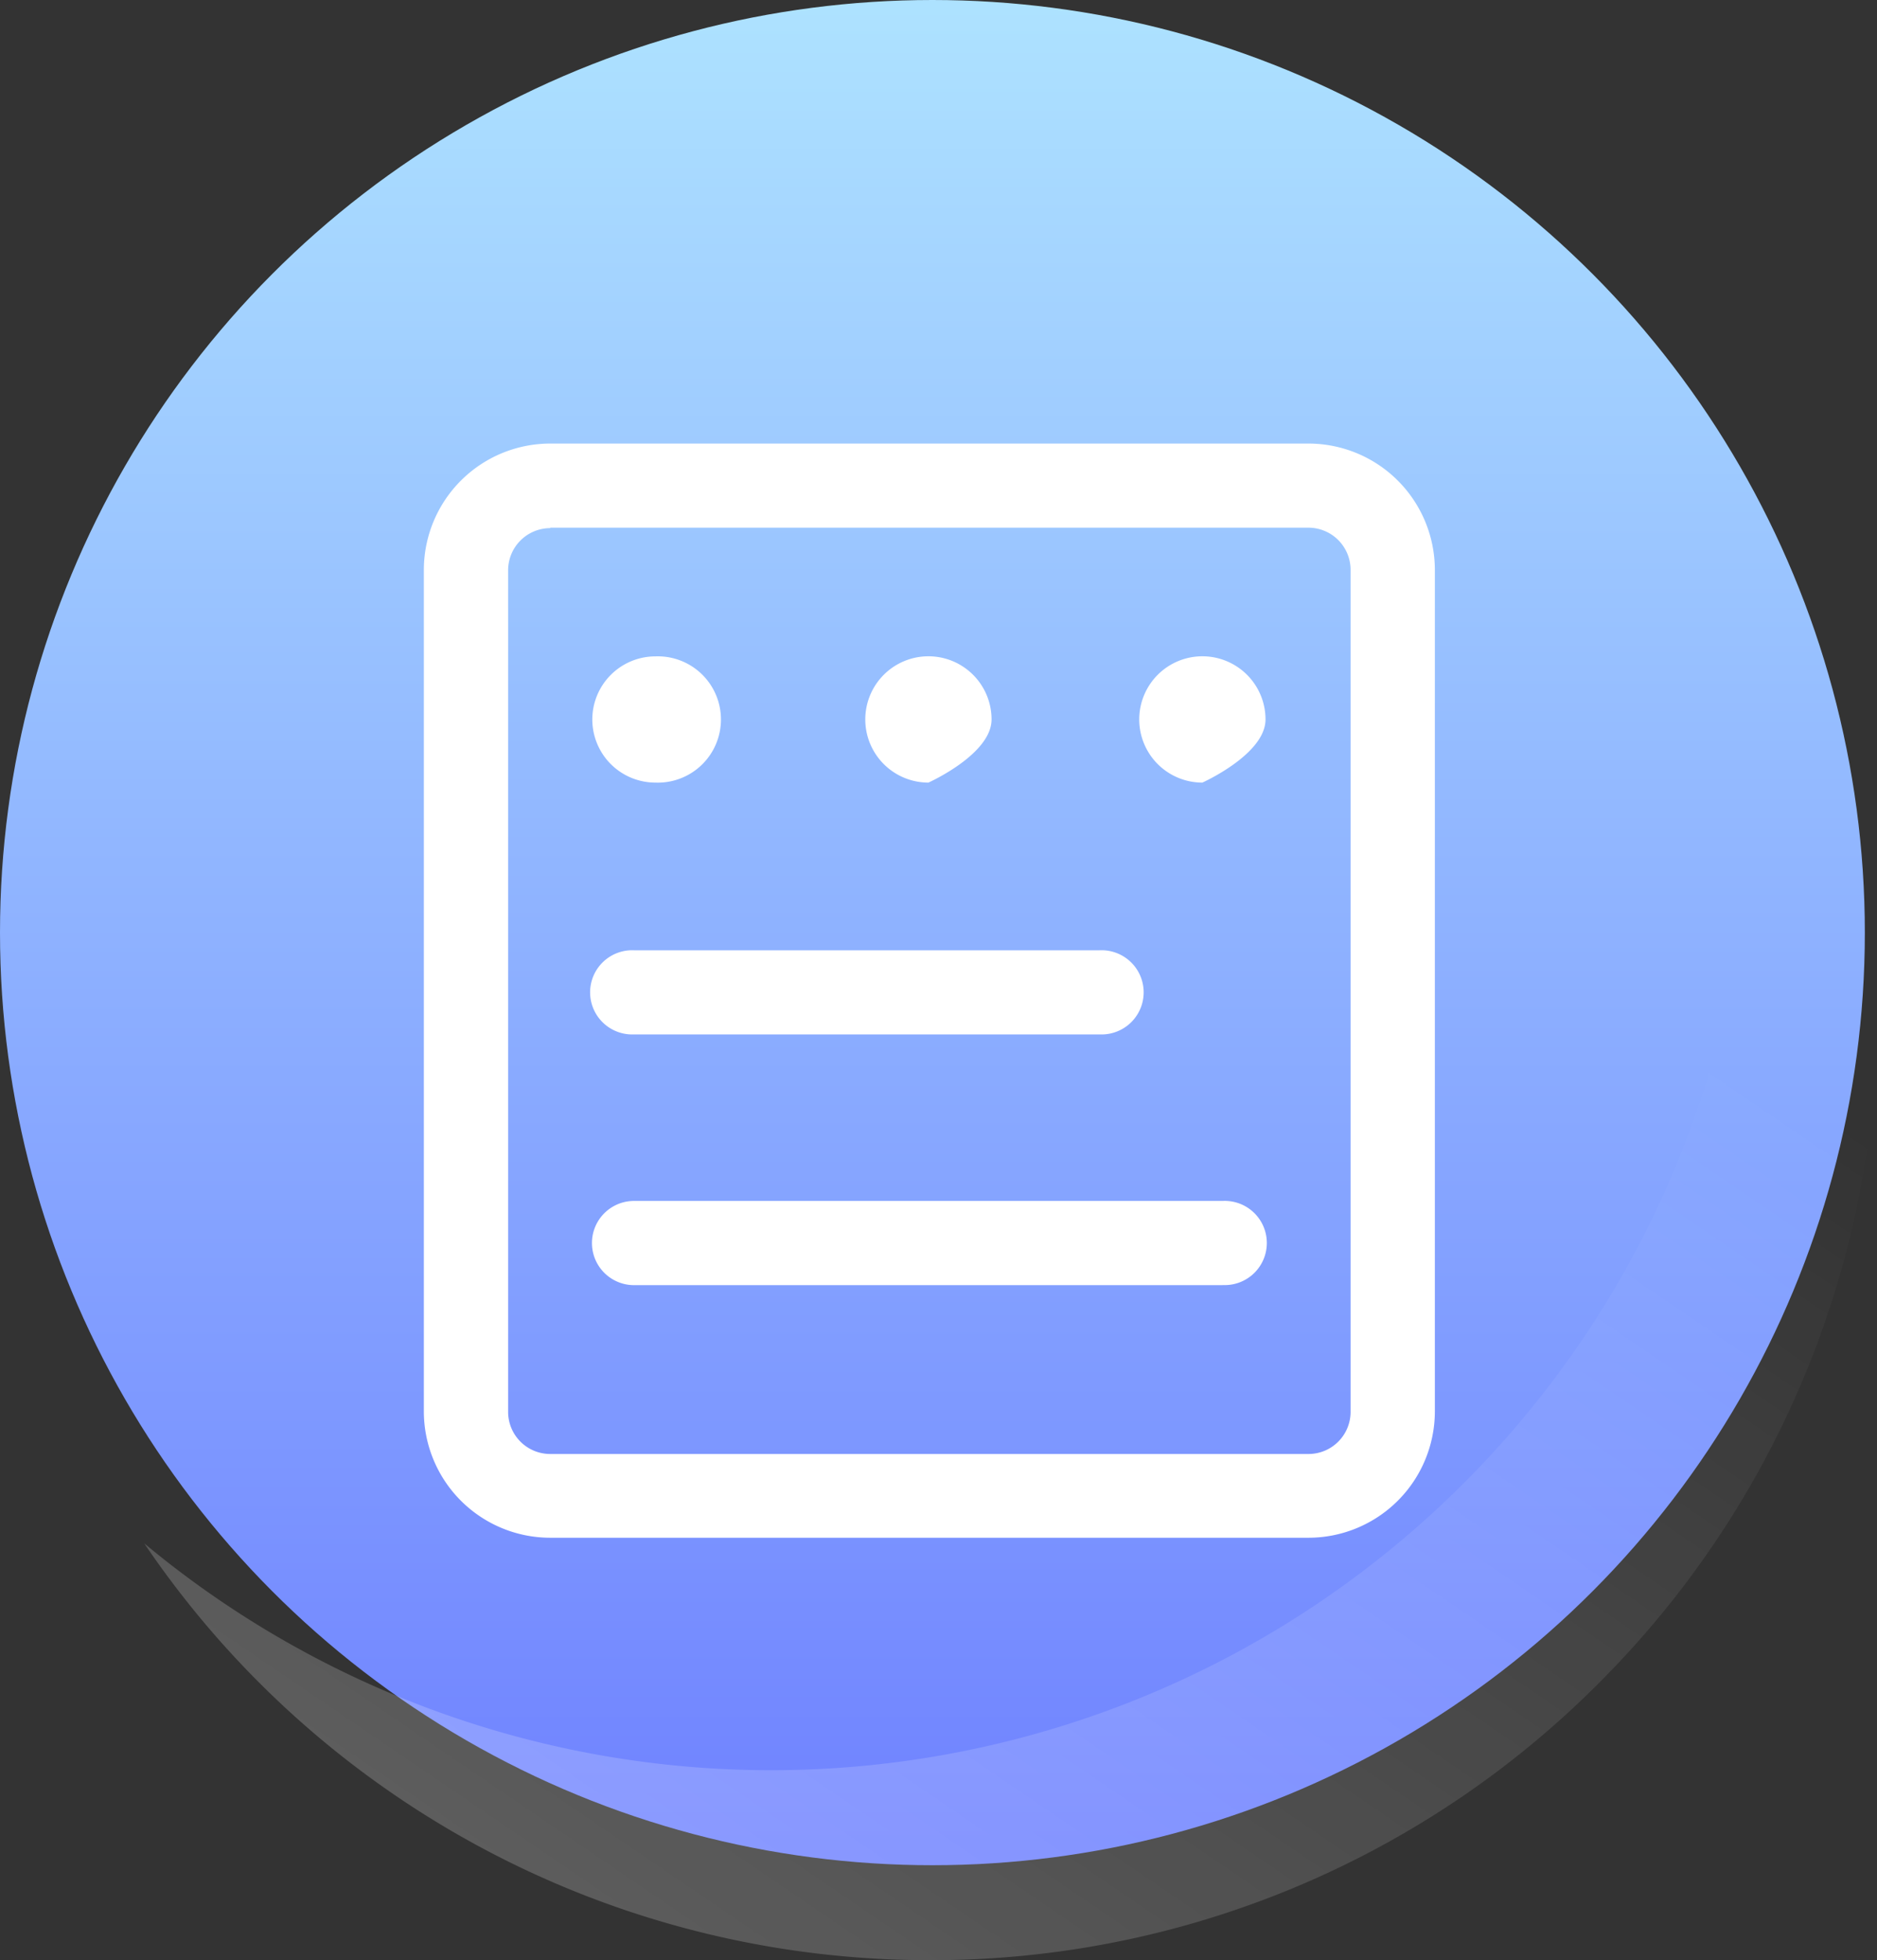 <svg xmlns="http://www.w3.org/2000/svg" xmlns:xlink="http://www.w3.org/1999/xlink" width="21.137" height="22.068" viewBox="0 0 21.137 22.068">
  <rect x="0" y="0" width="21.137" height="22.068" fill="#333333" stroke="none"/>
  <defs>
    <style>
      .cls-1 {
        fill: url(#linear-gradient);
      }

      .cls-2 {
        fill: url(#linear-gradient-2);
      }

      .cls-3 {
        fill: #fff;
      }
    </style>
    <linearGradient id="linear-gradient" x1="0.5" x2="0.5" y2="1" gradientUnits="objectBoundingBox">
      <stop offset="0" stop-color="#aee3ff"/>
      <stop offset="1" stop-color="#6e80ff"/>
    </linearGradient>
    <linearGradient id="linear-gradient-2" x1="0.685" y1="0.22" x2="-0.094" y2="1.221" gradientUnits="objectBoundingBox">
      <stop offset="0" stop-color="#fff" stop-opacity="0"/>
      <stop offset="1" stop-color="#fff" stop-opacity="0.302"/>
    </linearGradient>
  </defs>
  <g id="表单" transform="translate(0.221 0.473)">
    <circle id="椭圆_179" data-name="椭圆 179" class="cls-1" cx="10.5" cy="10.5" r="10.5" transform="translate(-0.221 -0.473)"/>
    <path id="减去_15" data-name="减去 15" class="cls-2" d="M8.841,17.087A10.671,10.671,0,0,1,0,12.394,11.031,11.031,0,0,0,17.371,0a10.673,10.673,0,0,1-.984,13.961A10.6,10.6,0,0,1,8.841,17.087Z" transform="translate(1.403 4.509)"/>
    <path id="表单-2" data-name="表单" class="cls-3" d="M103.552,74.967H95.013a1.424,1.424,0,0,1-1.423-1.421V64.069a1.424,1.424,0,0,1,1.423-1.421h8.539a1.424,1.424,0,0,1,1.423,1.421v9.476A1.424,1.424,0,0,1,103.552,74.967ZM95.013,63.6a.475.475,0,0,0-.474.474v9.476a.474.474,0,0,0,.474.474h8.539a.474.474,0,0,0,.474-.474V64.069a.475.475,0,0,0-.474-.474H95.013Zm6.182,5.7H95.958a.474.474,0,1,1,0-.947H101.2a.474.474,0,1,1,0,.947Zm1.392,2.823h-6.63a.474.474,0,1,1,0-.948h6.63a.474.474,0,1,1,0,.947h0Zm-7.1-6.369a.711.711,0,0,0,.711.711h0a.711.711,0,1,0,0-1.421h0a.711.711,0,0,0-.711.711Zm3.074,0a.711.711,0,0,0,.711.711h0s.711-.318.711-.711a.711.711,0,0,0-.711-.711h0a.711.711,0,0,0-.711.711Zm3.085,0a.711.711,0,0,0,.711.711h0s.711-.318.711-.711a.711.711,0,0,0-.711-.711h0a.711.711,0,0,0-.711.711Z" transform="translate(-89.038 -58.127)"/>
  </g>
</svg>

